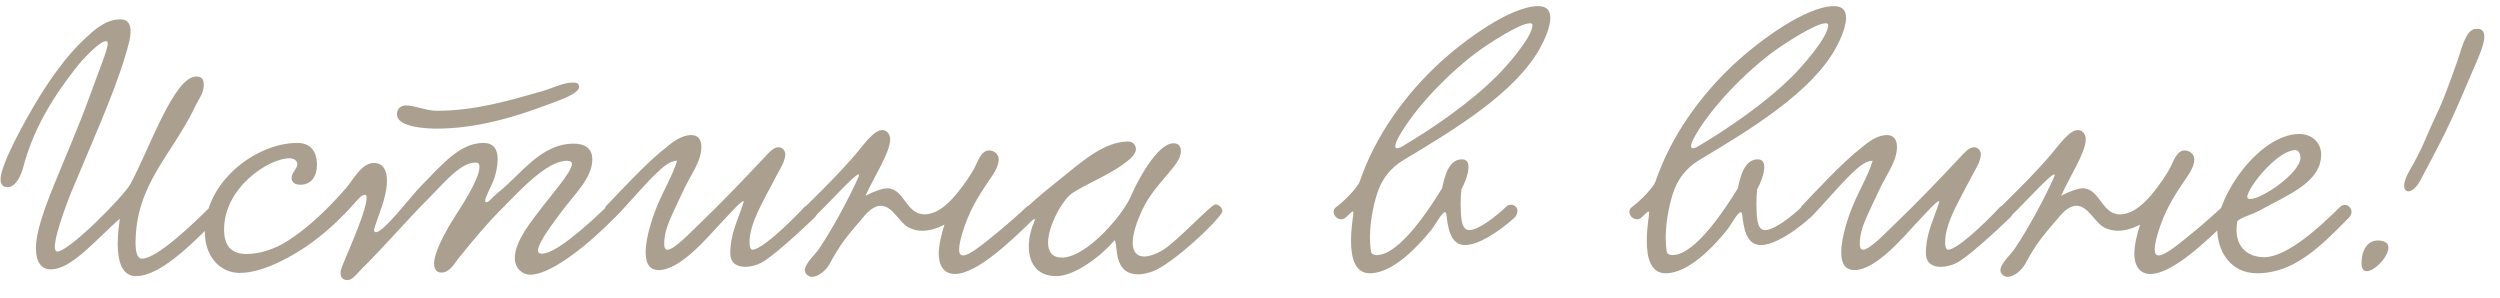 <?xml version="1.0" encoding="UTF-8"?> <svg xmlns="http://www.w3.org/2000/svg" width="252" height="30" viewBox="0 0 252 30" fill="none"><path d="M22.124 21.859C20.144 23.695 16.472 27.835 13.7 27.835C12.224 27.835 11.864 26.179 11.864 24.559C11.864 23.551 12.008 22.579 12.08 22.039C9.56 24.271 7.184 27.151 5.132 27.151C4.196 27.151 3.62 26.467 3.62 24.991C3.62 21.931 6.68 16.207 9.056 9.655C10.244 6.415 10.856 4.939 10.856 4.399C10.856 4.219 10.82 4.147 10.676 4.147C10.028 4.147 8.264 6.055 7.652 6.847C5.456 9.655 3.368 12.895 2.324 16.927C2.072 17.863 1.496 18.871 0.776 18.871C0.236 18.871 0.056 18.511 0.056 18.079C0.056 16.603 2.468 12.211 3.944 9.799C5.168 7.819 6.716 5.623 8.48 3.967C9.452 3.067 10.604 1.951 12.152 1.951C12.944 1.951 13.16 2.527 13.16 3.139C13.16 3.931 12.872 4.795 12.62 5.659C11.468 9.547 8.984 15.019 7.184 19.375C7.148 19.447 5.528 23.479 5.528 24.883C5.528 25.171 5.6 25.351 5.78 25.351C6.968 25.351 12.476 19.771 13.124 18.583C14.996 15.199 17.516 7.711 19.784 7.711C20.468 7.711 20.54 8.143 20.54 8.611C20.54 9.403 19.964 10.087 19.64 10.807C17.264 15.703 13.7 18.583 13.664 24.451C13.664 25.351 13.808 26.071 14.312 26.071C15.86 26.071 19.64 22.399 21.188 20.851C21.836 20.203 22.808 21.139 22.124 21.859ZM58.372 8.755C58.372 9.475 56.14 10.195 55.384 10.483C51.892 11.815 47.968 12.967 44.044 12.967C43.288 12.967 40.012 12.895 40.012 11.527C40.012 10.915 40.444 10.627 40.912 10.627C41.812 10.627 43 11.167 44.008 11.167C47.968 11.167 51.496 10.087 54.664 9.187C55.672 8.899 56.788 8.323 57.688 8.323C58.012 8.323 58.372 8.323 58.372 8.755ZM29.968 14.407C31.3 14.407 31.948 15.235 31.948 16.639C31.948 17.683 31.444 18.619 30.292 18.619C29.752 18.619 29.392 18.403 29.392 17.935C29.392 17.395 29.968 16.999 29.968 16.567C29.968 16.135 29.572 15.955 29.176 15.955C27.088 15.955 22.588 18.907 22.588 23.119C22.588 24.595 23.164 25.603 24.82 25.603C26.332 25.603 27.808 25.027 28.96 24.307C31.156 22.903 33.136 20.959 34.864 18.979C35.62 18.115 36.412 16.459 37.672 16.423C38.68 16.423 39.004 17.251 39.004 18.187C39.004 19.951 38.068 21.823 37.708 23.119C37.672 23.299 37.78 23.407 37.888 23.407C38.68 23.407 41.344 19.879 42.424 18.763C44.548 16.603 46.348 14.407 48.724 14.407C49.84 14.407 50.164 15.163 50.164 16.027C50.164 16.855 49.912 17.863 49.624 18.475C49.372 19.051 48.904 19.915 48.904 20.239C48.904 20.347 48.94 20.383 49.048 20.383C49.3 20.383 49.696 19.807 50.2 19.411C52.504 17.611 54.484 14.479 57.832 14.479C58.84 14.479 59.704 14.875 59.704 16.063C59.704 17.971 57.904 19.555 56.536 21.427C55.996 22.183 54.268 24.343 54.232 25.243C54.232 25.459 54.34 25.567 54.592 25.567C55.492 25.567 57.256 24.559 61.144 20.851C61.972 20.059 62.584 21.283 61.972 21.931C59.848 24.127 55.744 27.691 53.44 27.691C52.756 27.691 51.892 27.151 51.892 25.999C51.892 24.271 53.692 22.147 54.448 21.139C55.384 19.879 57.652 17.323 57.652 16.531C57.652 16.279 57.4 16.207 57.148 16.207C55.06 16.207 52.252 19.375 50.488 21.139C49.084 22.543 47.572 24.343 46.168 26.107C45.772 26.611 45.304 27.475 44.512 27.475C43.936 27.475 43.756 27.043 43.756 26.575C43.756 25.963 44.08 25.135 44.296 24.667C45.376 22.183 46.96 20.491 48.04 17.971C48.22 17.539 48.328 17.143 48.328 16.783C48.328 16.459 48.148 16.387 47.932 16.387C47.248 16.387 46.528 16.819 45.952 17.287C45.016 18.043 44.188 19.015 43.216 19.987C40.84 22.363 38.932 24.667 36.376 27.187C35.98 27.583 35.548 28.231 35.008 28.231C34.54 28.231 34.324 27.907 34.324 27.547C34.324 27.079 34.648 26.503 34.792 26.107C35.404 24.631 36.952 21.139 36.952 19.951C36.952 19.699 36.88 19.627 36.772 19.627C36.556 19.627 36.196 19.951 36.088 20.095C33.604 22.939 31.012 25.099 27.88 26.539C26.944 26.971 25.504 27.511 24.172 27.511C22.084 27.511 20.644 25.747 20.644 23.371C20.644 18.259 25.864 14.407 29.968 14.407ZM81.138 20.815C81.894 20.347 82.938 21.103 82.11 21.931C80.778 23.227 77.79 25.963 76.71 26.503C76.206 26.755 75.63 26.899 75.126 26.899C74.262 26.899 73.614 26.503 73.614 25.531C73.614 23.587 74.334 22.291 74.946 20.419C74.982 20.347 74.946 20.275 74.91 20.275C74.658 20.275 73.11 22.039 72.642 22.507C71.454 23.767 68.61 27.223 66.414 27.223C65.406 27.223 65.082 26.467 65.082 25.423C65.082 23.875 65.838 21.715 66.234 20.779C66.882 19.195 67.818 17.647 68.25 16.207C67.494 16.171 66.666 16.999 66.162 17.467C65.118 18.439 63.066 20.851 61.986 21.931C61.194 22.291 60.582 21.499 61.086 20.779C62.31 19.519 65.046 16.495 67.17 14.839C67.818 14.299 68.718 13.615 69.69 13.615C70.41 13.615 70.698 14.119 70.698 14.803C70.698 16.351 69.546 17.683 68.754 19.483C68.322 20.419 67.818 21.427 67.422 22.399C67.17 23.047 66.954 23.731 66.954 24.595C66.954 24.847 66.99 25.171 67.278 25.171C67.962 25.171 69.618 23.407 70.338 22.723C72.57 20.599 74.838 18.223 77.106 15.811C77.43 15.451 77.97 14.839 78.474 14.839C78.834 14.839 79.158 15.163 79.158 15.559C79.158 16.207 78.618 17.071 78.402 17.467C77.934 18.331 77.538 19.087 77.178 19.771C76.458 21.175 75.558 22.867 75.558 24.379C75.558 24.559 75.558 25.171 75.846 25.171C76.674 25.171 79.158 22.939 81.138 20.815ZM103.517 20.815C104.273 20.347 105.173 21.175 104.309 21.967C102.293 23.911 98.585 27.619 96.245 27.619C95.129 27.619 94.625 26.719 94.625 25.603C94.625 24.667 94.913 23.551 95.201 22.651C94.409 23.047 93.653 23.263 92.969 23.263C92.501 23.263 92.033 23.155 91.601 22.939C90.629 22.435 89.981 20.743 88.793 20.743C87.893 20.743 87.209 21.679 86.741 22.219C85.409 23.767 84.653 24.667 83.645 26.575C83.249 27.295 82.457 27.907 81.845 27.907C81.521 27.907 81.125 27.619 81.125 27.223C81.125 26.575 82.241 25.567 82.493 25.171C83.789 23.299 85.625 19.915 86.525 17.863C87.137 16.459 83.357 20.707 82.205 21.751C81.449 22.435 80.585 21.607 81.197 20.815C81.809 20.203 84.329 17.791 86.237 15.559C86.957 14.731 88.037 13.111 88.937 13.111C89.405 13.111 89.729 13.543 89.729 14.047C89.729 15.379 88.073 17.863 87.245 19.735C88.037 19.303 88.973 18.979 89.441 18.979C91.169 19.015 91.313 21.607 93.185 21.607C94.625 21.607 95.885 20.239 96.641 19.267C97.073 18.727 97.937 17.575 98.369 16.639C98.657 15.991 99.017 15.163 99.701 15.163C100.169 15.163 100.673 15.523 100.673 16.063C100.673 16.531 100.421 17.143 100.061 17.647C98.873 19.411 98.009 20.635 97.253 22.723C96.857 23.875 96.677 24.667 96.677 25.135C96.677 25.567 96.821 25.747 97.073 25.747C97.757 25.747 99.161 24.559 100.745 23.263C101.285 22.831 102.977 21.355 103.517 20.815ZM104.349 22.075C103.953 22.255 103.269 21.931 103.269 21.427C103.269 21.247 103.377 20.995 103.629 20.779C104.673 19.807 105.969 18.763 106.653 18.223C108.957 16.387 111.225 14.263 113.745 14.263C114.213 14.263 114.501 14.659 114.501 15.019C114.501 15.631 113.745 16.171 113.205 16.567C111.477 17.827 108.597 18.943 107.805 19.699C106.869 20.563 105.645 22.903 105.645 24.451C105.645 25.315 106.005 25.963 107.049 25.963C109.497 25.963 113.169 21.715 113.997 19.771C114.573 18.403 116.625 14.443 118.281 14.443C118.749 14.443 119.037 14.695 119.037 15.271C119.037 16.675 116.445 18.403 115.185 21.067C114.465 22.579 114.177 23.695 114.177 24.487C114.177 25.423 114.645 25.855 115.329 25.855C115.833 25.855 116.445 25.639 117.093 25.279C118.569 24.451 122.061 20.599 122.529 20.599C122.853 20.599 123.213 20.959 123.213 21.283C123.213 21.895 118.209 26.647 116.157 27.367C115.617 27.547 115.149 27.655 114.753 27.655C112.197 27.655 112.701 24.811 112.377 24.235C112.377 24.199 112.269 24.271 112.233 24.343C111.009 25.783 108.345 27.835 106.473 27.835C104.457 27.835 103.701 26.431 103.701 24.811C103.701 23.947 103.953 23.011 104.313 22.183L104.349 22.075ZM147.306 19.087C147.27 19.483 147.234 19.987 147.234 20.527C147.27 21.607 147.198 23.191 148.098 23.191C149.034 23.191 150.798 21.823 151.842 20.815C151.95 20.707 152.13 20.635 152.31 20.635C152.598 20.635 152.958 20.851 152.958 21.247C152.958 21.499 152.85 21.787 152.634 21.967C150.978 23.443 148.998 24.703 147.666 24.703C146.154 24.703 145.938 22.831 145.794 21.607C145.758 21.463 145.722 21.391 145.65 21.391C145.326 21.391 144.606 22.831 144.174 23.299C142.914 24.847 140.394 27.547 138.09 27.547C136.578 27.547 136.182 25.999 136.182 24.271C136.182 23.371 136.29 22.471 136.398 21.715C136.434 21.427 136.434 21.319 136.362 21.319C136.254 21.319 135.966 21.643 135.642 21.931C134.886 22.543 133.986 21.391 134.67 20.887C135.678 20.131 136.866 18.835 137.046 18.331C138.63 13.687 141.618 9.547 145.182 6.271C147.414 4.219 152.202 0.619 155.046 0.619C155.982 0.619 156.27 1.123 156.27 1.807C156.27 2.779 155.658 4.075 155.226 4.867C152.742 9.331 146.766 12.967 141.474 16.135C140.034 16.999 139.35 18.115 138.954 19.123C138.594 20.059 138.09 22.075 138.09 23.947C138.09 24.415 138.126 24.919 138.198 25.351C138.234 25.603 138.486 25.711 138.774 25.711C141.114 25.711 144.21 20.851 145.362 18.979C145.758 16.963 146.37 16.063 147.378 16.063C147.882 16.063 148.026 16.423 148.026 16.855C148.026 17.575 147.558 18.655 147.306 19.087ZM154.47 2.527C154.47 2.383 154.362 2.347 154.218 2.347C153.174 2.347 149.97 4.435 148.674 5.407C145.398 7.927 142.302 11.347 140.898 13.975C140.718 14.335 140.646 14.587 140.646 14.731C140.646 14.875 140.718 14.947 140.826 14.947C141.006 14.947 141.294 14.803 141.51 14.659C144.354 12.967 148.134 10.411 150.942 7.603C151.698 6.847 154.47 3.787 154.47 2.527ZM177.119 19.087C177.083 19.483 177.047 19.987 177.047 20.527C177.083 21.607 177.011 23.191 177.911 23.191C178.847 23.191 180.611 21.823 181.655 20.815C181.763 20.707 181.943 20.635 182.123 20.635C182.411 20.635 182.771 20.851 182.771 21.247C182.771 21.499 182.663 21.787 182.447 21.967C180.791 23.443 178.811 24.703 177.479 24.703C175.967 24.703 175.751 22.831 175.607 21.607C175.571 21.463 175.535 21.391 175.463 21.391C175.139 21.391 174.419 22.831 173.987 23.299C172.727 24.847 170.207 27.547 167.903 27.547C166.391 27.547 165.995 25.999 165.995 24.271C165.995 23.371 166.103 22.471 166.211 21.715C166.247 21.427 166.247 21.319 166.175 21.319C166.067 21.319 165.779 21.643 165.455 21.931C164.699 22.543 163.799 21.391 164.483 20.887C165.491 20.131 166.679 18.835 166.859 18.331C168.443 13.687 171.431 9.547 174.995 6.271C177.227 4.219 182.015 0.619 184.859 0.619C185.795 0.619 186.083 1.123 186.083 1.807C186.083 2.779 185.471 4.075 185.039 4.867C182.555 9.331 176.579 12.967 171.287 16.135C169.847 16.999 169.163 18.115 168.767 19.123C168.407 20.059 167.903 22.075 167.903 23.947C167.903 24.415 167.939 24.919 168.011 25.351C168.047 25.603 168.299 25.711 168.587 25.711C170.927 25.711 174.023 20.851 175.175 18.979C175.571 16.963 176.183 16.063 177.191 16.063C177.695 16.063 177.839 16.423 177.839 16.855C177.839 17.575 177.371 18.655 177.119 19.087ZM184.283 2.527C184.283 2.383 184.175 2.347 184.031 2.347C182.987 2.347 179.783 4.435 178.487 5.407C175.211 7.927 172.115 11.347 170.711 13.975C170.531 14.335 170.459 14.587 170.459 14.731C170.459 14.875 170.531 14.947 170.639 14.947C170.819 14.947 171.107 14.803 171.323 14.659C174.167 12.967 177.947 10.411 180.755 7.603C181.511 6.847 184.283 3.787 184.283 2.527ZM201.653 20.815C202.409 20.347 203.453 21.103 202.625 21.931C201.293 23.227 198.305 25.963 197.225 26.503C196.721 26.755 196.145 26.899 195.641 26.899C194.777 26.899 194.129 26.503 194.129 25.531C194.129 23.587 194.849 22.291 195.461 20.419C195.497 20.347 195.461 20.275 195.425 20.275C195.173 20.275 193.625 22.039 193.157 22.507C191.969 23.767 189.125 27.223 186.929 27.223C185.921 27.223 185.597 26.467 185.597 25.423C185.597 23.875 186.353 21.715 186.749 20.779C187.397 19.195 188.333 17.647 188.765 16.207C188.009 16.171 187.181 16.999 186.677 17.467C185.633 18.439 183.581 20.851 182.501 21.931C181.709 22.291 181.097 21.499 181.601 20.779C182.825 19.519 185.561 16.495 187.685 14.839C188.333 14.299 189.233 13.615 190.205 13.615C190.925 13.615 191.213 14.119 191.213 14.803C191.213 16.351 190.061 17.683 189.269 19.483C188.837 20.419 188.333 21.427 187.937 22.399C187.685 23.047 187.469 23.731 187.469 24.595C187.469 24.847 187.505 25.171 187.793 25.171C188.477 25.171 190.133 23.407 190.853 22.723C193.085 20.599 195.353 18.223 197.621 15.811C197.945 15.451 198.485 14.839 198.989 14.839C199.349 14.839 199.673 15.163 199.673 15.559C199.673 16.207 199.133 17.071 198.917 17.467C198.449 18.331 198.053 19.087 197.693 19.771C196.973 21.175 196.073 22.867 196.073 24.379C196.073 24.559 196.073 25.171 196.361 25.171C197.189 25.171 199.673 22.939 201.653 20.815ZM224.033 20.815C224.789 20.347 225.689 21.175 224.825 21.967C222.809 23.911 219.101 27.619 216.761 27.619C215.645 27.619 215.141 26.719 215.141 25.603C215.141 24.667 215.429 23.551 215.717 22.651C214.925 23.047 214.169 23.263 213.485 23.263C213.017 23.263 212.549 23.155 212.117 22.939C211.145 22.435 210.497 20.743 209.309 20.743C208.409 20.743 207.725 21.679 207.257 22.219C205.925 23.767 205.169 24.667 204.161 26.575C203.765 27.295 202.973 27.907 202.361 27.907C202.037 27.907 201.641 27.619 201.641 27.223C201.641 26.575 202.757 25.567 203.009 25.171C204.305 23.299 206.141 19.915 207.041 17.863C207.653 16.459 203.873 20.707 202.721 21.751C201.965 22.435 201.101 21.607 201.713 20.815C202.325 20.203 204.845 17.791 206.753 15.559C207.473 14.731 208.553 13.111 209.453 13.111C209.921 13.111 210.245 13.543 210.245 14.047C210.245 15.379 208.589 17.863 207.761 19.735C208.553 19.303 209.489 18.979 209.957 18.979C211.685 19.015 211.829 21.607 213.701 21.607C215.141 21.607 216.401 20.239 217.157 19.267C217.589 18.727 218.453 17.575 218.885 16.639C219.173 15.991 219.533 15.163 220.217 15.163C220.685 15.163 221.189 15.523 221.189 16.063C221.189 16.531 220.937 17.143 220.577 17.647C219.389 19.411 218.525 20.635 217.769 22.723C217.373 23.875 217.193 24.667 217.193 25.135C217.193 25.567 217.337 25.747 217.589 25.747C218.273 25.747 219.677 24.559 221.261 23.263C221.801 22.831 223.493 21.355 224.033 20.815ZM233.973 15.595C233.973 18.439 230.409 19.735 227.709 21.247C226.917 21.679 225.585 22.003 225.513 22.363C225.477 22.651 225.441 22.903 225.441 23.155C225.441 25.243 226.953 25.927 228.213 25.927C230.553 25.927 233.937 22.795 235.845 20.887C236.529 20.203 237.501 21.175 236.781 21.931C233.829 24.955 231.165 27.547 227.529 27.547C224.793 27.547 223.497 25.279 223.497 23.047C223.497 19.591 227.817 13.507 231.777 13.507C232.929 13.507 233.973 14.263 233.973 15.595ZM231.381 15.127C229.725 15.127 227.061 18.295 226.593 19.555C226.557 19.663 226.521 19.735 226.521 19.807C226.521 19.987 226.629 20.059 226.845 20.059C227.997 20.059 231.885 17.431 231.885 15.883C231.885 15.595 231.741 15.127 231.381 15.127ZM249.456 2.923C251.184 2.671 250.14 5.011 249.744 5.983C247.116 12.103 247.08 12.355 243.948 18.223C243.012 19.987 241.572 19.483 242.832 17.287C243.372 16.351 243.876 15.415 244.272 14.515C246.144 10.123 245.64 11.959 247.764 5.983C248.052 5.155 248.52 3.067 249.456 2.923ZM240.204 24.307C242.256 24.883 237.864 29.239 238.044 26.359C238.116 24.847 238.944 23.983 240.204 24.307Z" fill="#ABA090"></path></svg> 